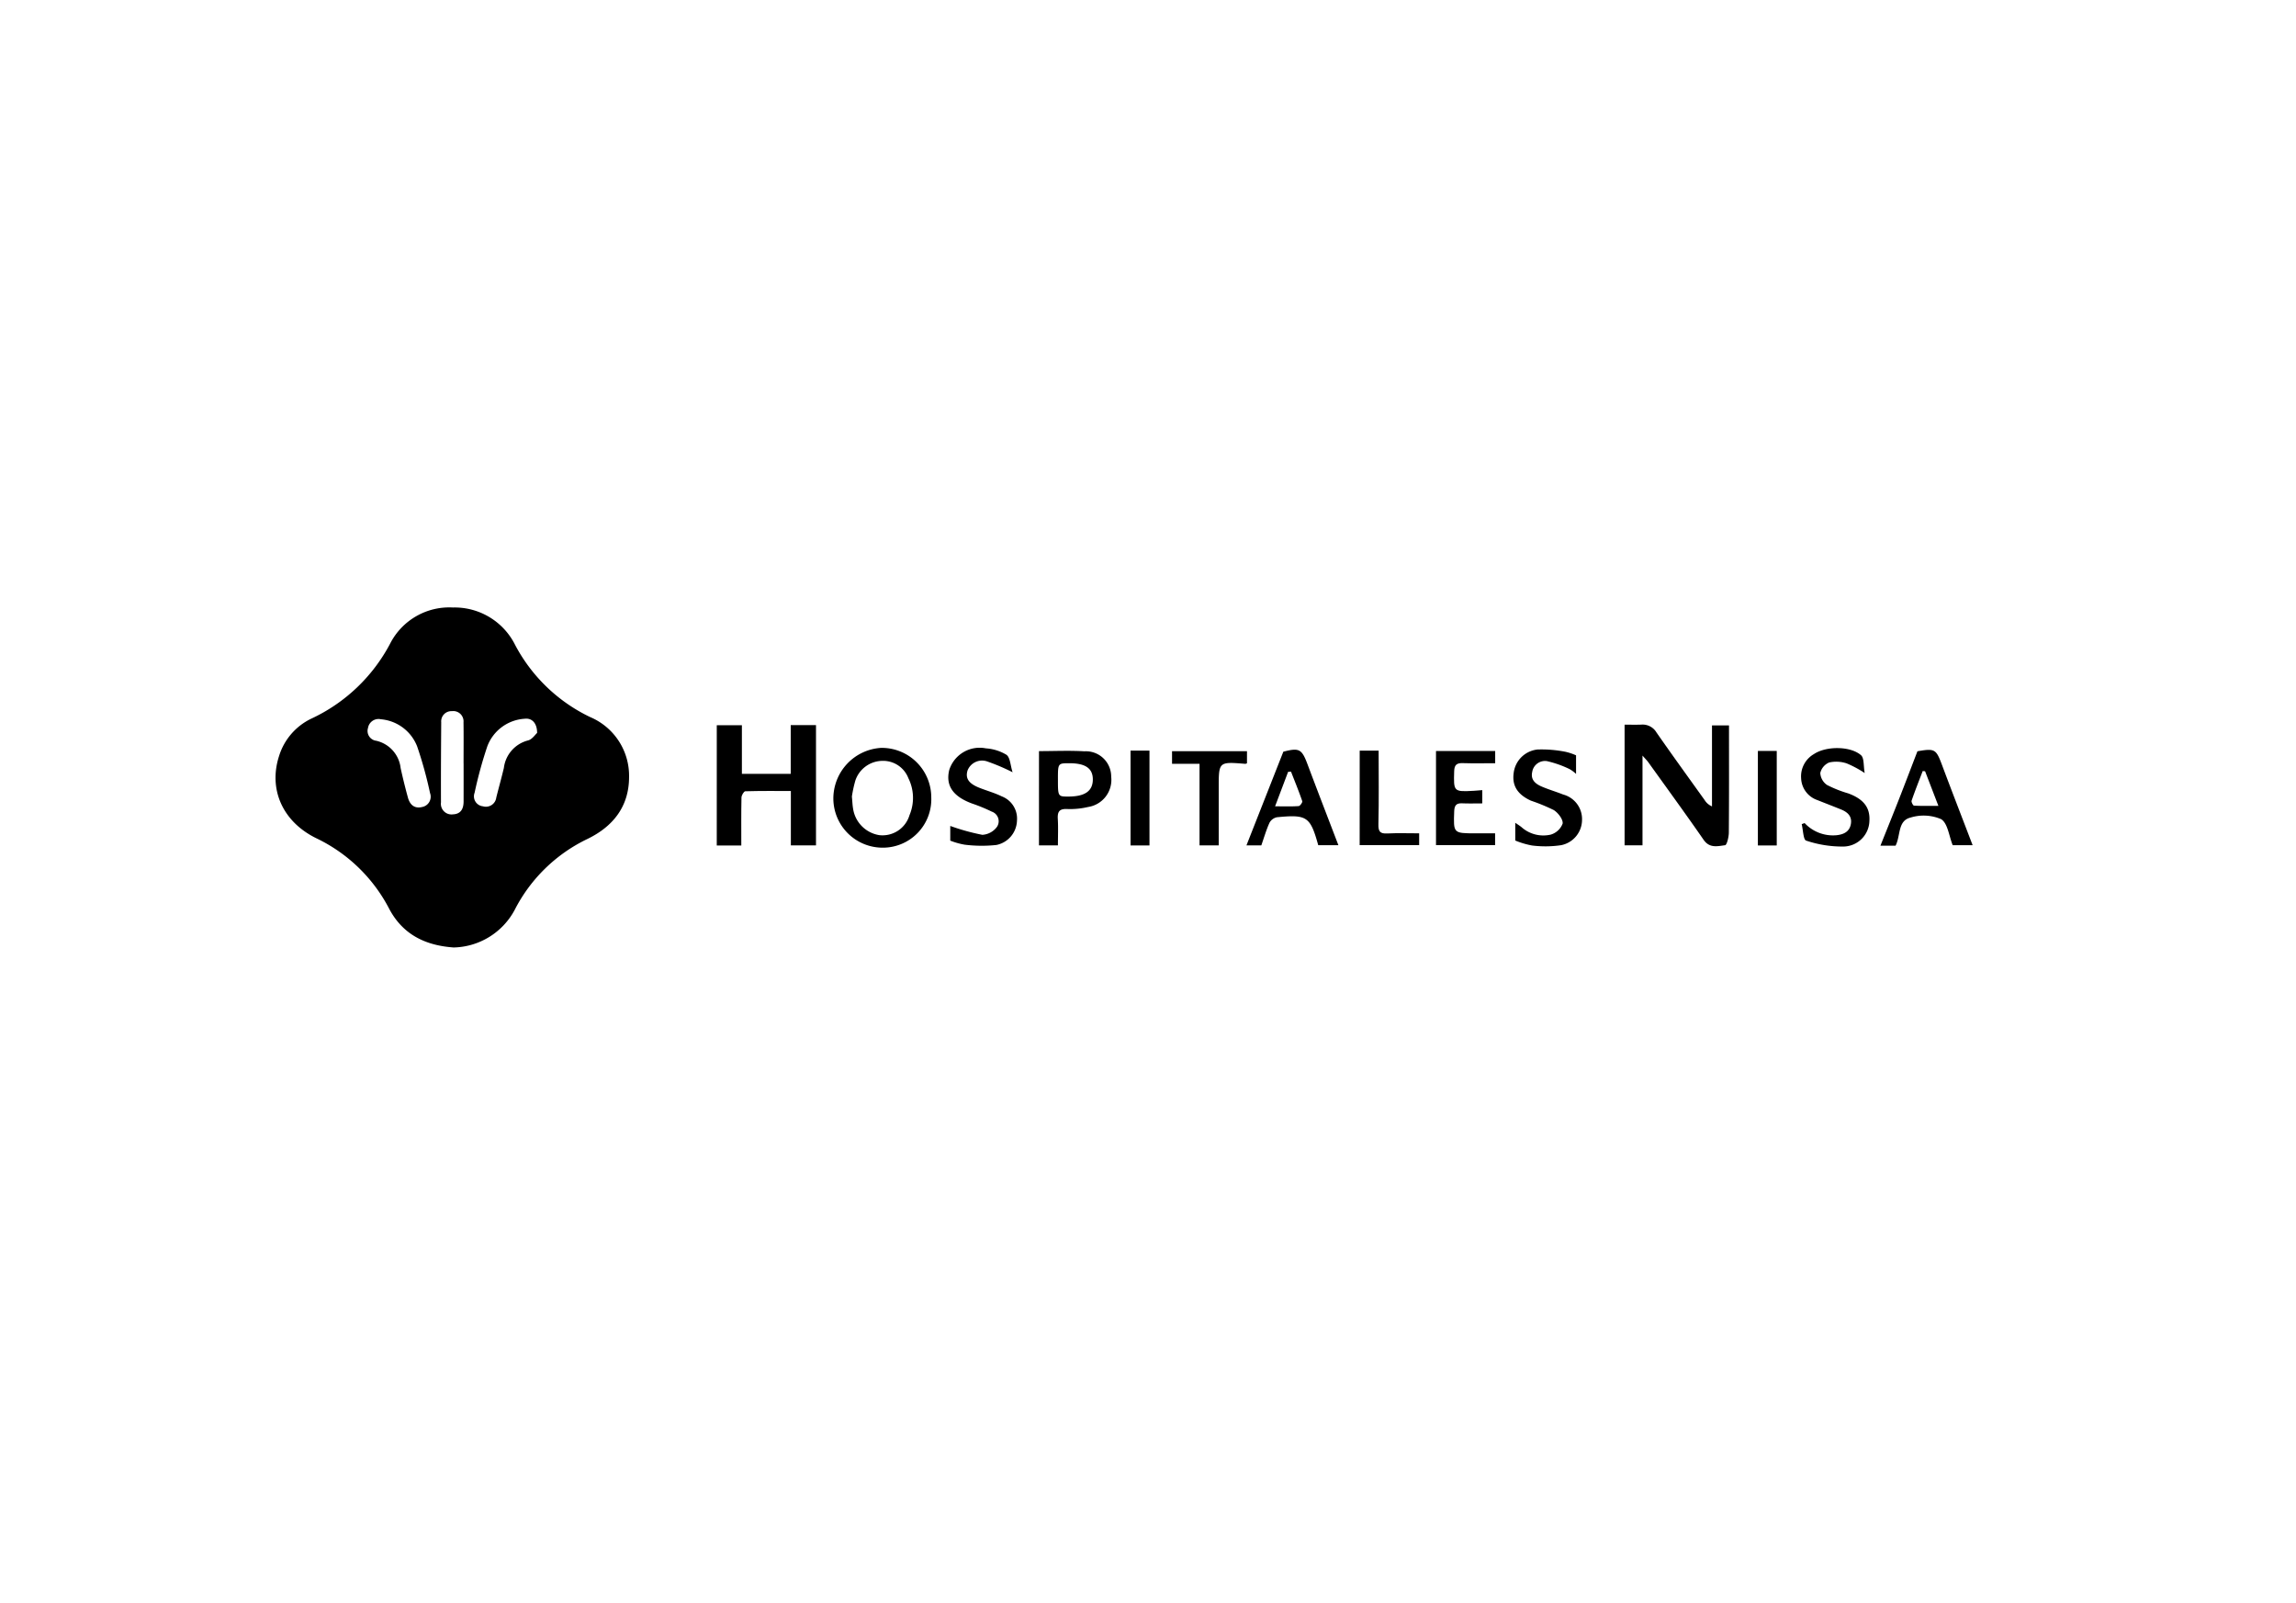 <svg xmlns="http://www.w3.org/2000/svg" xmlns:xlink="http://www.w3.org/1999/xlink" width="288" height="201" viewBox="0 0 288 201">
  <defs>
    <filter id="Rectángulo_178" x="0" y="0" width="288" height="201" filterUnits="userSpaceOnUse">
      <feOffset dx="3" dy="3" input="SourceAlpha"/>
      <feGaussianBlur stdDeviation="4" result="blur"/>
      <feFlood flood-opacity="0.161"/>
      <feComposite operator="in" in2="blur"/>
      <feComposite in="SourceGraphic"/>
    </filter>
    <clipPath id="clip-path">
      <rect id="Rectángulo_185" data-name="Rectángulo 185" width="212.877" height="42.635" fill="none"/>
    </clipPath>
  </defs>
  <g id="Grupo_182" data-name="Grupo 182" transform="translate(-248 -11399)">
    <g transform="matrix(1, 0, 0, 1, 248, 11399)" filter="url(#Rectángulo_178)">
      <rect id="Rectángulo_178-2" data-name="Rectángulo 178" width="264" height="177" rx="14" transform="translate(9 9)" fill="#fff"/>
    </g>
    <g id="Grupo_109" data-name="Grupo 109" transform="translate(282.562 11475.183)">
      <g id="Grupo_108" data-name="Grupo 108" clip-path="url(#clip-path)">
        <path id="Trazado_502" data-name="Trazado 502" d="M22.346,42.635c-3.653-.256-6.41-1.694-8.081-4.834a20.01,20.01,0,0,0-9.123-8.85C.917,26.9-.918,22.837.443,18.625A7.721,7.721,0,0,1,4.48,13.942a21.376,21.376,0,0,0,9.881-9.386A8.33,8.33,0,0,1,22.25,0a8.475,8.475,0,0,1,7.8,4.689,20.778,20.778,0,0,0,9.421,9.055,7.994,7.994,0,0,1,4.875,7.509c0,3.712-2.021,6.231-5.254,7.788A19.887,19.887,0,0,0,30,37.918a8.912,8.912,0,0,1-7.654,4.717M13.21,14.016A1.336,1.336,0,0,0,11.6,15.106a1.241,1.241,0,0,0,1.038,1.607,3.965,3.965,0,0,1,3.054,3.424q.409,1.864.915,3.706c.24.87.8,1.414,1.766,1.179a1.313,1.313,0,0,0,1.007-1.752,50.569,50.569,0,0,0-1.62-5.86,5.374,5.374,0,0,0-4.549-3.394m19.6,1.714c0-1.256-.675-1.893-1.558-1.778a5.35,5.35,0,0,0-4.674,3.417,52.618,52.618,0,0,0-1.608,5.861,1.254,1.254,0,0,0,1.043,1.7,1.312,1.312,0,0,0,1.677-1.106c.309-1.235.655-2.461.949-3.7a4.071,4.071,0,0,1,3.042-3.456c.5-.127.886-.726,1.128-.937m-9.225,3.811c0-1.717.018-3.434-.007-5.15A1.286,1.286,0,0,0,22.124,13a1.276,1.276,0,0,0-1.342,1.383c-.023,3.353-.046,6.706-.03,10.059a1.33,1.33,0,0,0,1.479,1.5c1.019-.035,1.356-.7,1.358-1.612q.005-2.4,0-4.792" transform="translate(0 0)"/>
        <path id="Trazado_503" data-name="Trazado 503" d="M707.432,65.08V76.342h-2.247V61.208c.691,0,1.4.021,2.115-.006a2.017,2.017,0,0,1,1.885.985c1.982,2.849,4.022,5.658,6.042,8.48a2.023,2.023,0,0,0,.922.79V61.3h2.133c0,4.5.017,8.966-.021,13.426,0,.559-.243,1.566-.47,1.6-.92.116-1.937.413-2.688-.671-2.271-3.279-4.625-6.5-6.951-9.743-.149-.209-.337-.389-.72-.826" transform="translate(-535.966 -46.515)"/>
        <path id="Trazado_504" data-name="Trazado 504" d="M230.649,61.47H233.8v6.1h6.125v-6.11h3.17V76.544h-3.153V69.721c-1.924,0-3.821-.021-5.717.035-.174.005-.472.5-.478.777-.041,1.987-.022,3.975-.022,6.02h-3.078Z" transform="translate(-175.302 -46.71)"/>
        <path id="Trazado_505" data-name="Trazado 505" d="M297.791,85.868a6.181,6.181,0,0,1-6.2-6.131,6.372,6.372,0,0,1,6.007-6.384,6.211,6.211,0,0,1,6.275,6.188,6.073,6.073,0,0,1-6.085,6.327m-3.872-6.418c.061.645.073,1.087.149,1.518a3.954,3.954,0,0,0,3.305,3.331,3.527,3.527,0,0,0,3.772-2.507,5.557,5.557,0,0,0-.142-4.64,3.39,3.39,0,0,0-3.281-2.17,3.615,3.615,0,0,0-3.363,2.45,15.842,15.842,0,0,0-.439,2.018" transform="translate(-221.621 -55.749)"/>
        <path id="Trazado_506" data-name="Trazado 506" d="M399.077,74.951c1.953,0,3.832-.091,5.7.024a3.173,3.173,0,0,1,3.357,3.182,3.439,3.439,0,0,1-2.9,3.8,9.777,9.777,0,0,1-2.607.255c-1-.053-1.244.336-1.19,1.245.064,1.073.015,2.152.015,3.311h-2.377Zm2.377,3.544c0,2.158,0,2.158,1.331,2.154,2.079-.006,3.063-.712,3.045-2.187-.017-1.362-.95-1.994-2.94-1.992-1.438,0-1.438,0-1.437,2.025" transform="translate(-303.313 -56.94)"/>
        <path id="Trazado_507" data-name="Trazado 507" d="M840.829,86.428h-1.9c.8-2.009,1.591-3.955,2.356-5.909s1.515-3.929,2.286-5.933c2.2-.378,2.336-.274,3.091,1.744,1.242,3.32,2.527,6.623,3.831,10.033h-2.5c-.463-1.143-.621-2.758-1.452-3.263a5.571,5.571,0,0,0-3.831-.2c-1.635.4-1.228,2.237-1.882,3.529m3.705-9.336-.3-.026c-.472,1.236-.962,2.466-1.393,3.717-.056.163.181.614.3.621.954.052,1.911.029,3.06.029l-1.669-4.34" transform="translate(-637.618 -56.557)"/>
        <path id="Trazado_508" data-name="Trazado 508" d="M509.39,86.3h-1.864l4.627-11.748c2-.52,2.316-.34,3.042,1.6,1.257,3.353,2.552,6.693,3.864,10.124h-2.528c-1-3.585-1.4-3.872-5.168-3.506a1.375,1.375,0,0,0-.941.683c-.408.894-.682,1.849-1.032,2.849m1.727-4.9c1.167,0,2.067.034,2.959-.03.174-.012.5-.469.451-.615-.431-1.25-.932-2.475-1.413-3.708l-.363.03-1.634,4.323" transform="translate(-385.739 -56.468)"/>
        <path id="Trazado_509" data-name="Trazado 509" d="M359.714,76.487a25.535,25.535,0,0,0-3.169-1.349,1.956,1.956,0,0,0-2.468,1.128c-.3.987.137,1.645,1.5,2.182.926.365,1.9.632,2.789,1.068a2.982,2.982,0,0,1,1.91,3.033,3.214,3.214,0,0,1-2.587,3.063,17.141,17.141,0,0,1-3.981-.037,9.2,9.2,0,0,1-1.8-.508V83.225a27.048,27.048,0,0,0,4.026,1.114,2.462,2.462,0,0,0,1.838-1.008,1.27,1.27,0,0,0-.657-1.9,20.875,20.875,0,0,0-2.424-1c-2.42-.874-3.38-2.238-2.918-4.2a4,4,0,0,1,4.6-2.736,5.742,5.742,0,0,1,2.585.808c.471.347.487,1.311.763,2.177" transform="translate(-267.273 -55.831)"/>
        <path id="Trazado_510" data-name="Trazado 510" d="M654.9,74.838v2.334a4.145,4.145,0,0,0-.8-.6,13.116,13.116,0,0,0-2.864-1.009A1.63,1.63,0,0,0,649.4,76.93c-.221.978.417,1.492,1.185,1.822.878.377,1.8.645,2.692,1a3.187,3.187,0,0,1,2.373,3.2,3.253,3.253,0,0,1-2.623,3.155,13.441,13.441,0,0,1-3.641.041,10.44,10.44,0,0,1-2.111-.625V83.3c.3.2.541.355.765.53a4.116,4.116,0,0,0,3.685.952,2.286,2.286,0,0,0,1.493-1.383c.071-.52-.562-1.348-1.107-1.692a23.427,23.427,0,0,0-2.865-1.18c-1.706-.778-2.38-1.893-2.174-3.443a3.363,3.363,0,0,1,3-2.976,15.47,15.47,0,0,1,3.51.289,7.262,7.262,0,0,1,1.319.442" transform="translate(-491.769 -56.3)"/>
        <path id="Trazado_511" data-name="Trazado 511" d="M612.414,79.915v1.661c-.887,0-1.715.029-2.542-.009-.735-.033-.953.29-.979.995-.1,2.764-.123,2.763,2.654,2.77.794,0,1.589,0,2.476,0V86.81H606.61v-11.8h7.423v1.53c-1.366,0-2.714.03-4.059-.012-.746-.023-1.059.193-1.084,1-.079,2.586-.086,2.61,2.5,2.466.311-.017.622-.048,1.027-.081" transform="translate(-461.046 -57.01)"/>
        <path id="Trazado_512" data-name="Trazado 512" d="M797.862,82.862a4.861,4.861,0,0,0,4,1.53c.9-.095,1.649-.438,1.811-1.433.156-.959-.438-1.477-1.239-1.8-1-.406-2-.788-3-1.187a3.005,3.005,0,0,1-2.006-2.731,3.22,3.22,0,0,1,1.6-3.022c1.517-1.02,4.562-1.035,5.909.134.412.358.3,1.325.464,2.24a13.174,13.174,0,0,0-2.251-1.207,4.111,4.111,0,0,0-2.2-.118,1.894,1.894,0,0,0-1.118,1.32,1.946,1.946,0,0,0,.843,1.5,14.808,14.808,0,0,0,2.661,1.055c1.945.718,2.768,1.795,2.656,3.486a3.3,3.3,0,0,1-3.175,3.18,14.17,14.17,0,0,1-4.761-.744c-.357-.105-.379-1.346-.555-2.064l.365-.134" transform="translate(-606.065 -55.833)"/>
        <path id="Trazado_513" data-name="Trazado 513" d="M474.465,86.9h-2.4V76.67h-3.449V75.082h9.4V76.6a.617.617,0,0,1-.215.071c-3.326-.273-3.328-.274-3.33,2.967,0,2.392,0,4.785,0,7.268" transform="translate(-356.162 -57.065)"/>
        <path id="Trazado_514" data-name="Trazado 514" d="M566.725,74.806H569.1c0,3.1.046,6.164-.028,9.225-.022.918.2,1.206,1.111,1.161,1.309-.065,2.623-.017,4-.017v1.48h-7.463Z" transform="translate(-430.732 -56.855)"/>
        <rect id="Rectángulo_183" data-name="Rectángulo 183" width="2.373" height="11.892" transform="translate(107.25 17.948)"/>
        <rect id="Rectángulo_184" data-name="Rectángulo 184" width="2.366" height="11.854" transform="translate(185.939 17.988)"/>
      </g>
    </g>
  </g>
</svg>
